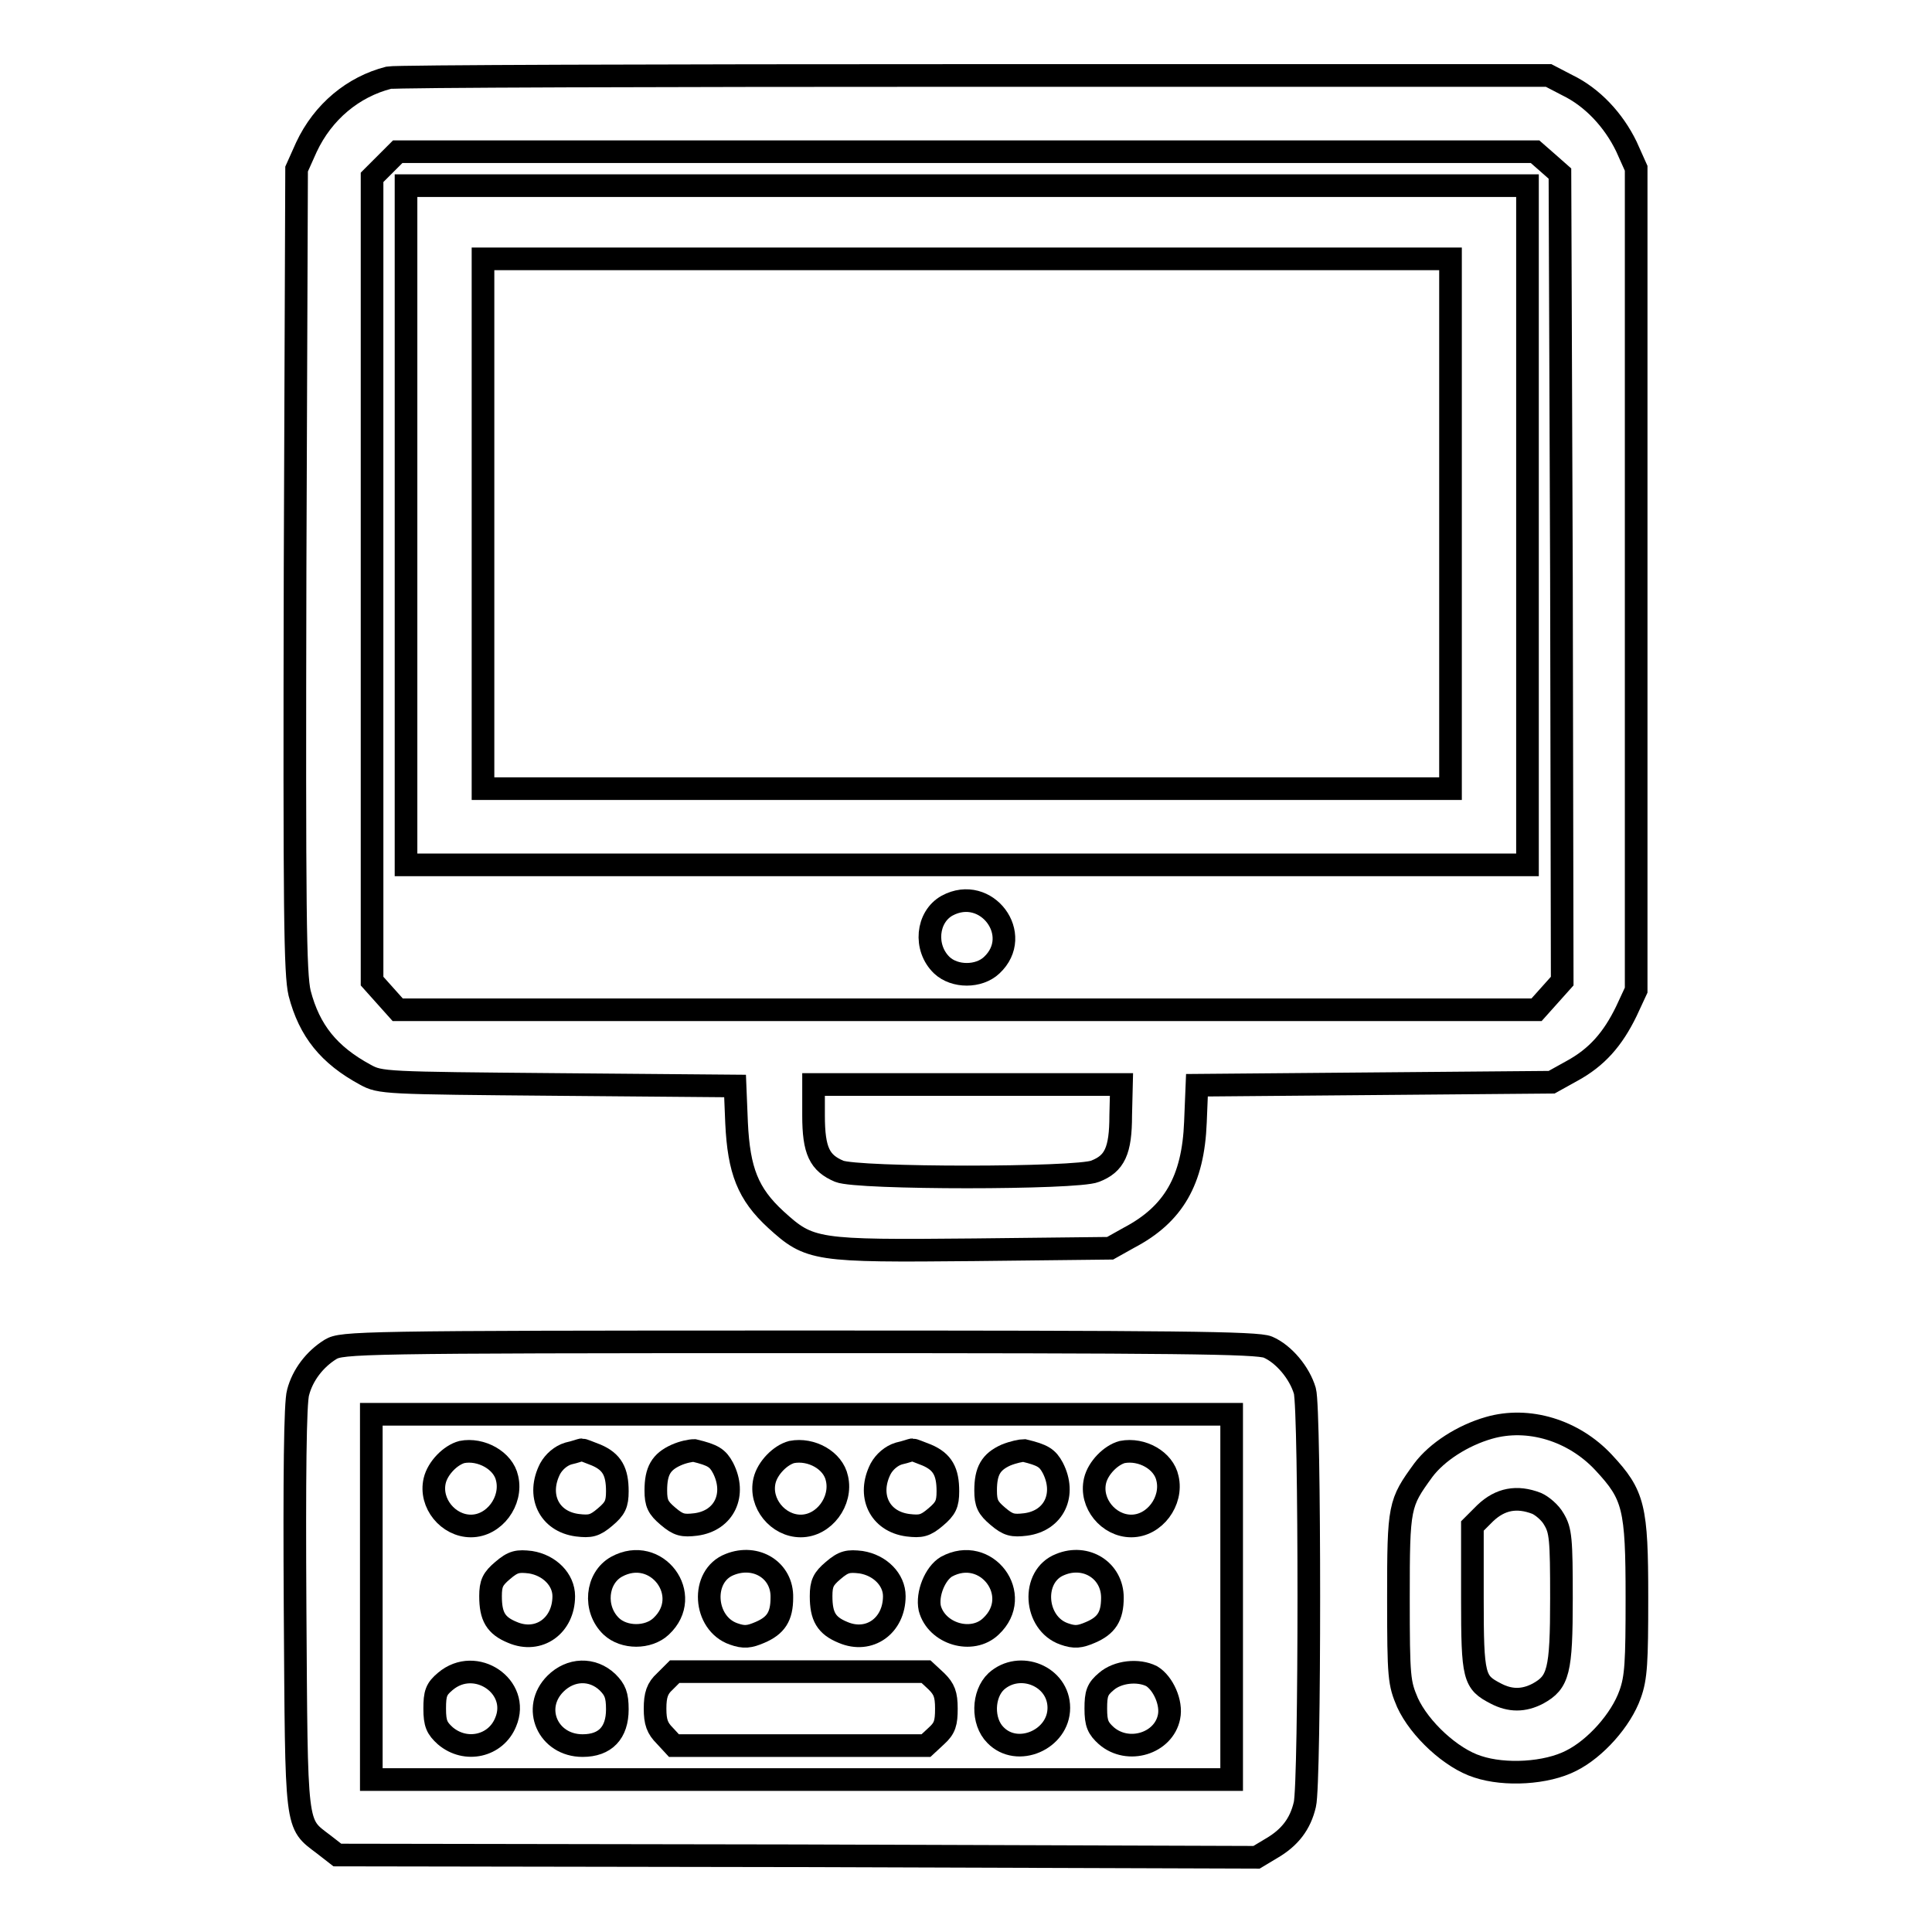 <?xml version="1.0" encoding="utf-8"?>
<!-- Svg Vector Icons : http://www.onlinewebfonts.com/icon -->
<!DOCTYPE svg PUBLIC "-//W3C//DTD SVG 1.1//EN" "http://www.w3.org/Graphics/SVG/1.1/DTD/svg11.dtd">
<svg version="1.1" xmlns="http://www.w3.org/2000/svg" xmlns:xlink="http://www.w3.org/1999/xlink" x="0px" y="0px" viewBox="0 0 256 256" enable-background="new 0 0 256 256" xml:space="preserve">
<g><g><g><path stroke-width="3" fill-opacity="0" stroke="#000000"  d="M51.5,10.3c-4.7,1.2-8.7,4.5-10.9,9.2l-1.3,2.9l-0.2,53.1c-0.1,45.9,0,53.5,0.6,56.1c1.3,5,3.9,8.2,8.7,10.8c2,1.1,2.5,1.1,25.5,1.3l23.5,0.2l0.2,4.9c0.3,6.3,1.5,9.4,5.2,12.8c4.5,4.1,5.2,4.2,26.3,4l18-0.2l2.5-1.4c5.9-3.1,8.5-7.6,8.8-15.3l0.2-4.9l23.5-0.2l23.5-0.2l2.7-1.5c3.3-1.8,5.4-4.2,7.2-7.9l1.3-2.8V76.8V22.3l-1.3-2.9c-1.7-3.5-4.5-6.5-7.8-8.1l-2.5-1.3L129.1,10C87.3,10,52.4,10.1,51.5,10.3z M205,21.5l1.7,1.5l0.2,53.5L207,130l-1.7,1.9l-1.7,1.9h-75.4H52.7l-1.7-1.9l-1.7-1.9V76.7V23.5l1.7-1.7l1.7-1.7H128h75.4L205,21.5z M148.5,147.8c0,4.7-0.8,6.4-3.4,7.4c-2.4,1-31.5,1-33.9,0c-2.6-1.1-3.4-2.7-3.4-7.4v-4.1h20.4h20.4L148.5,147.8L148.5,147.8z"/><path stroke-width="3" fill-opacity="0" stroke="#000000"  d="M53.8,69.6v45h74.3h74.3v-45v-45h-74.3H53.8V69.6z M192.2,69.4v35.1h-64.1H64V69.4V34.3h64.1h64.1V69.4z"/><path stroke-width="3" fill-opacity="0" stroke="#000000"  d="M125.5,120c-2.7,1.5-3.1,5.6-0.7,7.9c1.7,1.6,4.9,1.6,6.6,0C135.7,123.9,130.7,117.2,125.5,120z"/><path stroke-width="3" fill-opacity="0" stroke="#000000"  d="M43.8,178.8c-2.1,1.3-3.7,3.4-4.3,5.7c-0.4,1.3-0.5,11.3-0.4,28.6c0.2,29.7,0,28.4,3.8,31.3l1.8,1.4l60.9,0.1l60.9,0.2l2-1.2c2.4-1.4,3.8-3.2,4.4-5.8c0.7-2.8,0.7-52.4,0-54.8c-0.7-2.4-2.8-4.9-4.9-5.8c-1.4-0.6-12.2-0.7-62.1-0.7C47.5,177.8,45.3,177.9,43.8,178.8z M163.2,211.6v24.2h-57h-57v-24.2v-24.2h57h57V211.6z"/><path stroke-width="3" fill-opacity="0" stroke="#000000"  d="M61.2,192.4c-1.5,0.4-3.2,2.1-3.6,3.8c-0.7,3,1.8,6,4.8,6c3.1,0,5.5-3.3,4.8-6.3C66.7,193.5,63.7,191.9,61.2,192.4z"/><path stroke-width="3" fill-opacity="0" stroke="#000000"  d="M75.3,192.6c-1,0.3-1.9,1.1-2.4,2c-1.8,3.5-0.2,7,3.6,7.5c1.7,0.2,2.3,0.1,3.7-1.1c1.3-1.1,1.6-1.7,1.6-3.4c0-2.6-0.7-3.9-2.8-4.8c-1-0.4-1.8-0.7-1.9-0.7C77,192.1,76.2,192.4,75.3,192.6z"/><path stroke-width="3" fill-opacity="0" stroke="#000000"  d="M89.6,192.8c-2,0.9-2.7,2.1-2.7,4.7c0,1.7,0.3,2.3,1.6,3.4c1.4,1.2,2,1.3,3.7,1.1c3.8-0.5,5.4-4,3.6-7.5c-0.7-1.3-1.3-1.7-3.8-2.3C91.5,192.2,90.5,192.4,89.6,192.8z"/><path stroke-width="3" fill-opacity="0" stroke="#000000"  d="M104.9,192.4c-1.5,0.4-3.2,2.1-3.6,3.8c-0.7,3,1.8,6,4.8,6c3.1,0,5.5-3.3,4.8-6.3C110.4,193.5,107.5,191.9,104.9,192.4z"/><path stroke-width="3" fill-opacity="0" stroke="#000000"  d="M119.1,192.6c-1,0.3-1.9,1.1-2.4,2c-1.8,3.5-0.2,7,3.6,7.5c1.7,0.2,2.3,0.1,3.7-1.1c1.3-1.1,1.6-1.7,1.6-3.4c0-2.6-0.7-3.9-2.8-4.8c-1-0.4-1.8-0.7-1.9-0.7C120.8,192.1,120,192.4,119.1,192.6z"/><path stroke-width="3" fill-opacity="0" stroke="#000000"  d="M133.3,192.8c-2,0.9-2.7,2.1-2.7,4.7c0,1.7,0.3,2.3,1.6,3.4c1.4,1.2,2,1.3,3.7,1.1c3.8-0.5,5.4-4,3.6-7.5c-0.7-1.3-1.3-1.7-3.8-2.3C135.3,192.2,134.3,192.4,133.3,192.8z"/><path stroke-width="3" fill-opacity="0" stroke="#000000"  d="M148.7,192.4c-1.5,0.4-3.2,2.1-3.6,3.8c-0.7,3,1.8,6,4.8,6c3.1,0,5.5-3.3,4.8-6.3C154.2,193.5,151.3,191.9,148.7,192.4z"/><path stroke-width="3" fill-opacity="0" stroke="#000000"  d="M66.6,208.1c-1.3,1.1-1.6,1.7-1.6,3.4c0,2.7,0.7,3.9,2.9,4.8c3.5,1.5,6.8-0.9,6.8-4.8c0-2.2-1.9-4.1-4.4-4.5C68.6,206.8,68,206.9,66.6,208.1z"/><path stroke-width="3" fill-opacity="0" stroke="#000000"  d="M81.7,207.6c-2.7,1.5-3.1,5.6-0.7,7.9c1.7,1.6,4.9,1.6,6.6,0C92,211.4,87,204.7,81.7,207.6z"/><path stroke-width="3" fill-opacity="0" stroke="#000000"  d="M96.7,207.3c-3.9,1.5-3.5,7.8,0.5,9.2c1.4,0.5,2.1,0.4,3.5-0.2c2.1-0.9,2.9-2.1,2.9-4.6C103.7,208.1,100.2,205.9,96.7,207.3z"/><path stroke-width="3" fill-opacity="0" stroke="#000000"  d="M110.4,208.1c-1.3,1.1-1.6,1.7-1.6,3.4c0,2.7,0.7,3.9,2.9,4.8c3.5,1.5,6.8-0.9,6.8-4.8c0-2.2-1.9-4.1-4.4-4.5C112.4,206.8,111.8,206.9,110.4,208.1z"/><path stroke-width="3" fill-opacity="0" stroke="#000000"  d="M125.4,207.6c-1.5,0.9-2.6,3.6-2.2,5.5c0.9,3.4,5.6,4.8,8.1,2.4C135.7,211.4,130.7,204.7,125.4,207.6z"/><path stroke-width="3" fill-opacity="0" stroke="#000000"  d="M140.5,207.3c-3.9,1.5-3.5,7.8,0.5,9.2c1.4,0.5,2.1,0.4,3.5-0.2c2.1-0.9,2.9-2.1,2.9-4.6C147.4,208.1,143.9,205.9,140.5,207.3z"/><path stroke-width="3" fill-opacity="0" stroke="#000000"  d="M59,222.8c-1.2,1-1.4,1.6-1.4,3.6s0.3,2.6,1.4,3.6c2.7,2.3,6.7,1.4,8-1.8C69,223.5,63,219.4,59,222.8z"/><path stroke-width="3" fill-opacity="0" stroke="#000000"  d="M73.6,223.1c-3.2,3.2-1,8.2,3.6,8.2c3,0,4.6-1.7,4.6-4.8c0-1.9-0.3-2.6-1.3-3.6C78.5,221,75.6,221.1,73.6,223.1z"/><path stroke-width="3" fill-opacity="0" stroke="#000000"  d="M88.1,222.8c-1,0.9-1.3,1.8-1.3,3.6c0,1.8,0.3,2.6,1.3,3.6l1.2,1.3h16.7h16.7l1.4-1.3c1.1-1,1.3-1.7,1.3-3.6c0-1.9-0.3-2.6-1.3-3.6l-1.4-1.3h-16.7H89.4L88.1,222.8z"/><path stroke-width="3" fill-opacity="0" stroke="#000000"  d="M132,222.8c-1.8,1.7-1.9,5.3-0.1,7.1c2.9,3,8.4,0.6,8.4-3.6S135.1,220,132,222.8z"/><path stroke-width="3" fill-opacity="0" stroke="#000000"  d="M146.6,222.8c-1.2,1-1.4,1.6-1.4,3.6s0.3,2.6,1.4,3.6c2.9,2.5,7.6,1,8.3-2.5c0.4-1.9-0.8-4.5-2.3-5.4C150.8,221.2,148.1,221.5,146.6,222.8z"/><path stroke-width="3" fill-opacity="0" stroke="#000000"  d="M197.3,189.2c-3.5,1-6.9,3.2-8.7,5.6c-3.2,4.4-3.3,4.7-3.3,16.9c0,10.7,0.1,11.3,1.2,13.9c1.6,3.5,5.8,7.4,9.3,8.5c3.6,1.2,9.1,0.9,12.4-0.8c3.2-1.6,6.6-5.4,7.8-8.8c0.8-2.2,0.9-4.3,0.9-12.8c0-12-0.4-13.6-4.4-17.9C208.5,189.5,202.5,187.7,197.3,189.2z M203.6,199.2c0.7,0.3,1.8,1.2,2.3,2.1c0.9,1.5,1,2.6,1,10.5c0,9.7-0.4,11.1-3.1,12.6c-1.9,1-3.7,1-5.6,0c-2.9-1.5-3.1-2.1-3.1-12.6v-9.6l1.7-1.7C198.8,198.6,201,198.2,203.6,199.2z"/></g></g></g>
</svg>
